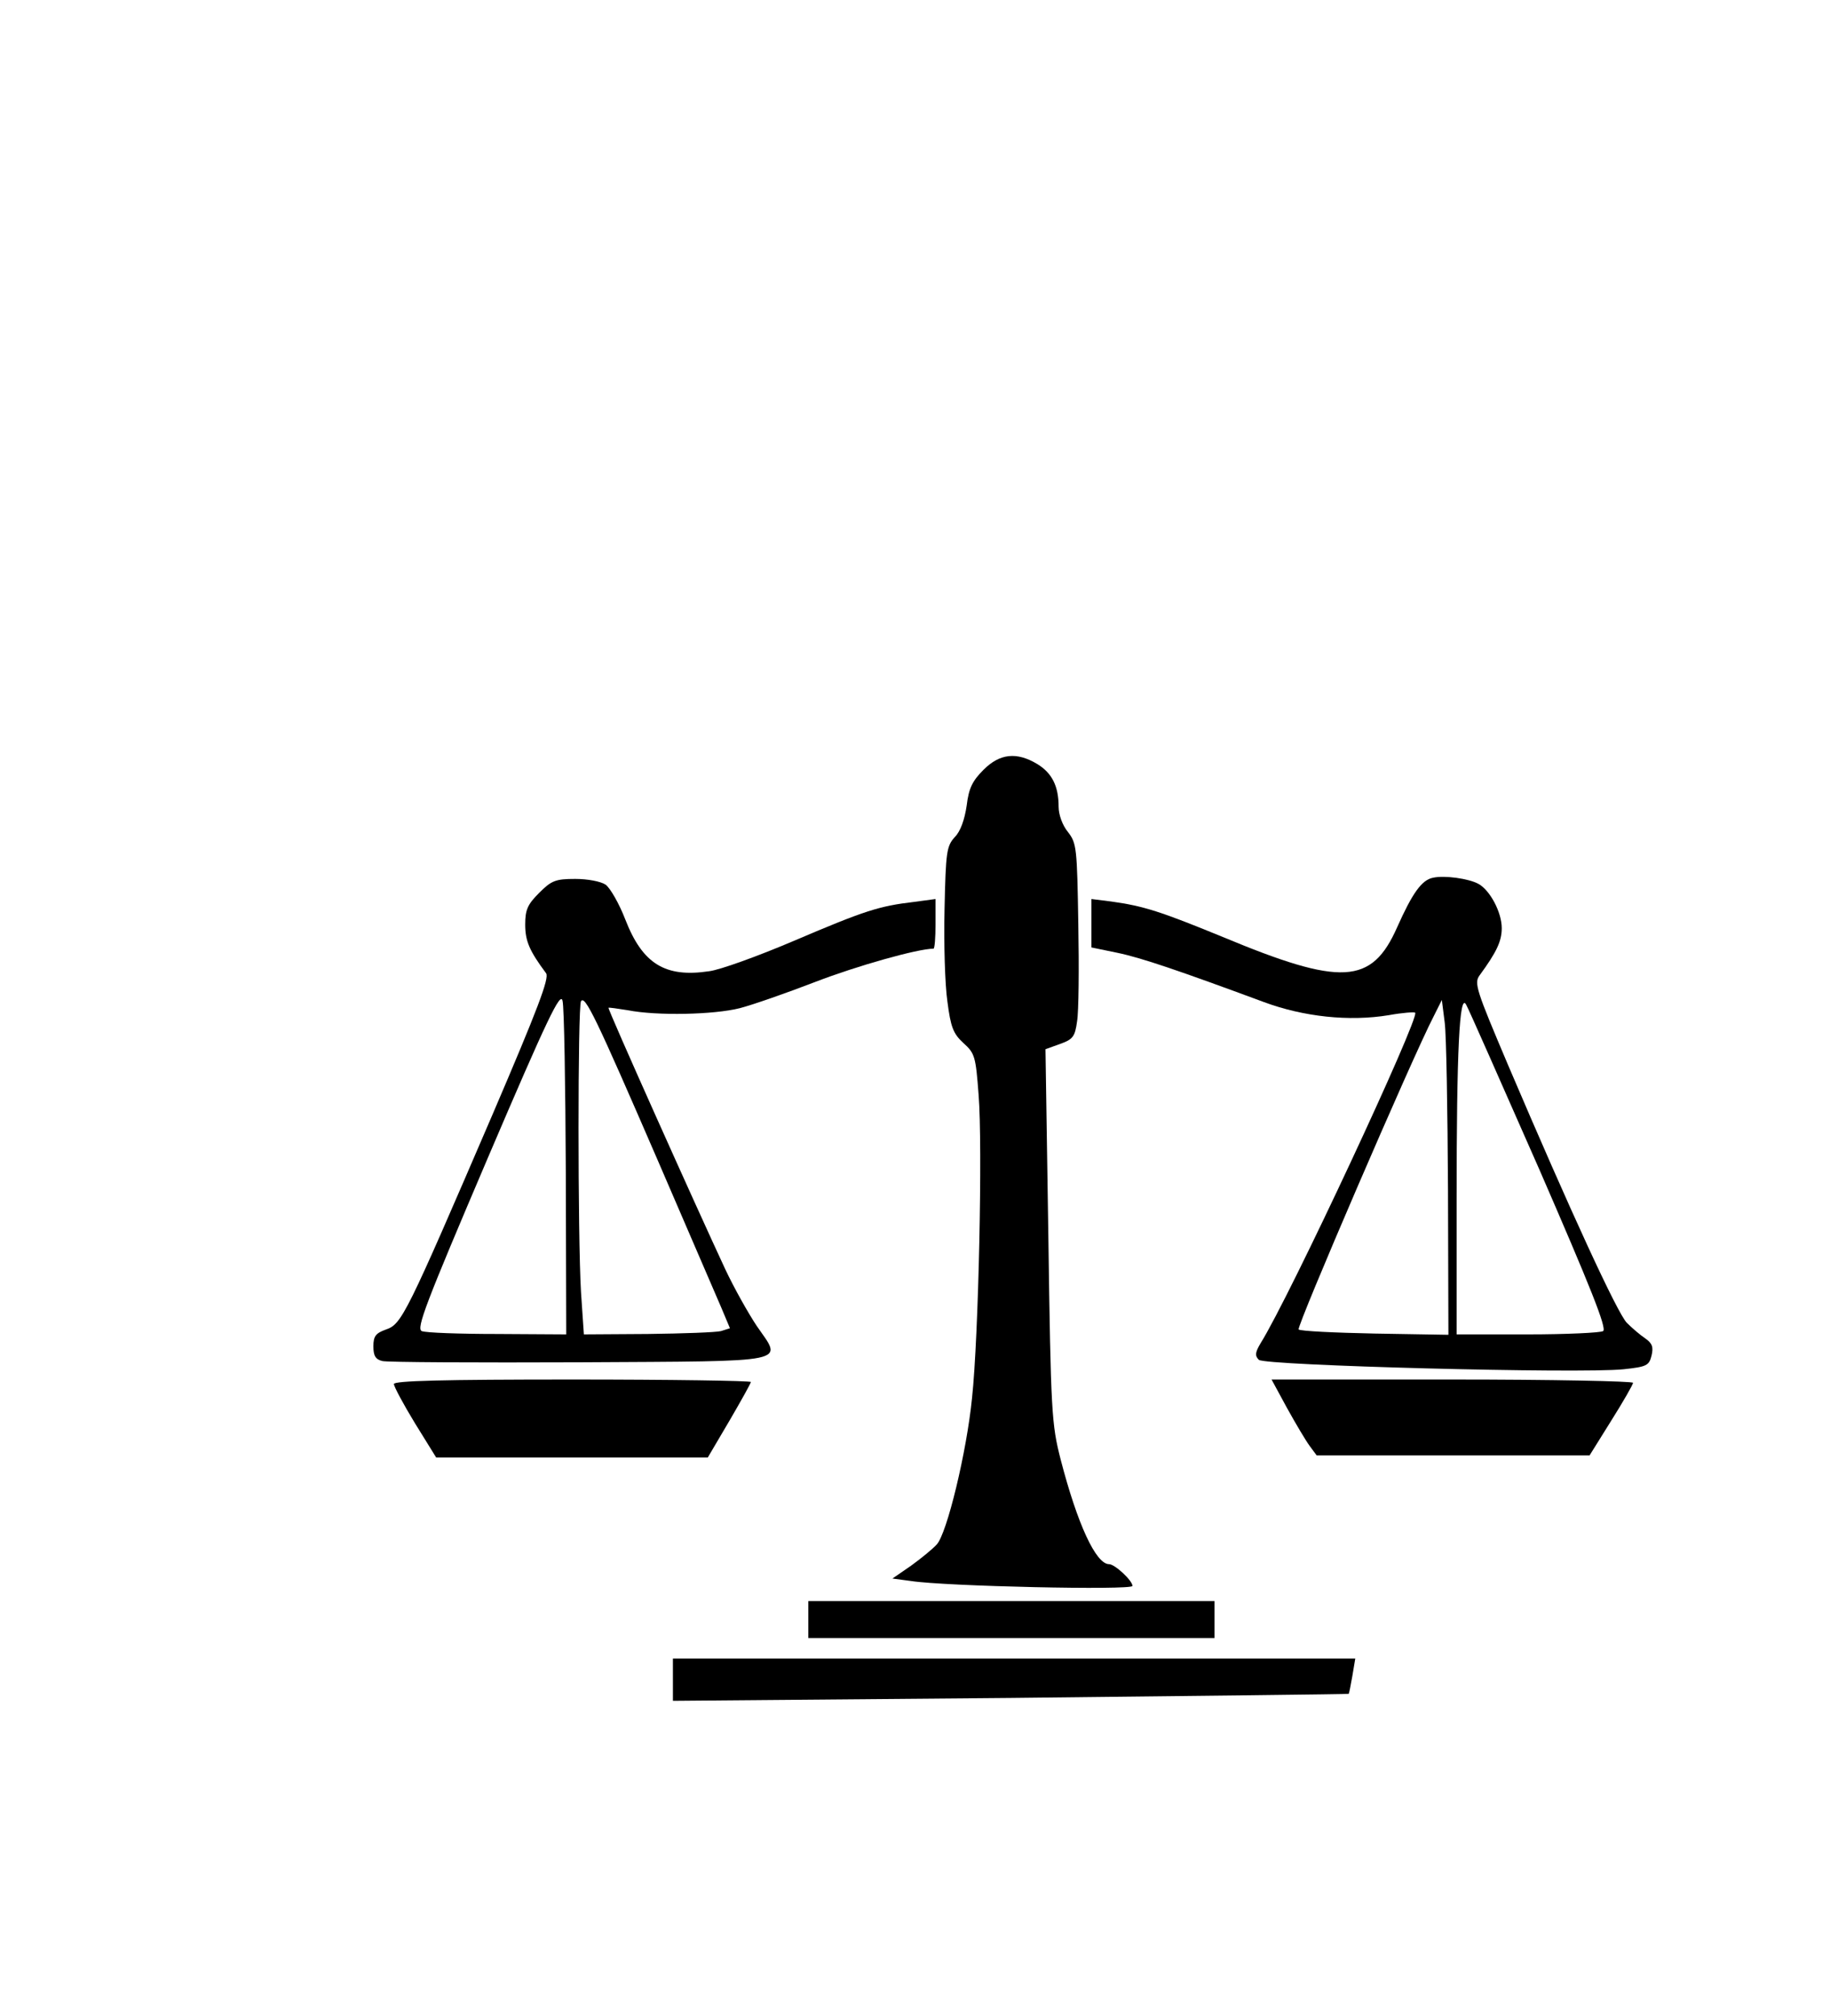 <?xml version="1.0" encoding="UTF-8" standalone="yes"?>
<svg version="1.0" xmlns="http://www.w3.org/2000/svg" width="334pt" height="368pt" viewBox="0 0 446 491" preserveAspectRatio="xMidYMid meet">
  <g transform="translate(0,491) scale(0.1,-0.1)" fill="#000000" stroke="none">
    <path d="M2397 3036 c-27 -27 -36 -45 -41 -87 -5 -34 -15 -63 -29 -77 -20 -22
-22 -36 -25 -175 -2 -84 1 -185 7 -226 8 -62 14 -78 39 -101 28 -25 30 -33 37
-126 10 -123 0 -591 -16 -739 -13 -131 -61 -330 -86 -357 -10 -11 -38 -34 -63
-52 l-45 -31 45 -6 c83 -13 540 -23 540 -12 0 13 -43 53 -57 53 -32 0 -77 97
-118 255 -22 86 -24 113 -30 545 l-7 455 36 13 c31 11 36 18 41 55 4 23 5 130
3 237 -3 185 -4 197 -25 224 -14 17 -23 43 -23 62 0 50 -16 82 -52 104 -50 30
-91 26 -131 -14z"/>
    <path d="M3493 2773 c-28 -5 -51 -38 -88 -121 -62 -140 -136 -144 -426 -23
-149 61 -191 75 -271 86 l-48 6 0 -59 0 -59 63 -13 c58 -12 149 -43 357 -120
97 -36 208 -48 305 -32 33 6 62 8 64 6 12 -11 -306 -693 -377 -806 -13 -22
-14 -30 -4 -40 14 -14 781 -34 889 -23 56 6 62 9 68 33 5 21 2 30 -15 42 -12
8 -32 25 -45 38 -23 23 -138 273 -289 627 -78 184 -84 201 -70 220 41 56 54
83 54 115 0 39 -29 93 -57 108 -24 13 -82 21 -110 15z m259 -712 c123 -283
165 -387 155 -393 -6 -4 -90 -8 -184 -8 l-173 0 0 328 c0 365 7 505 23 476 6
-10 86 -192 179 -403z m-223 -49 l1 -353 -179 3 c-99 2 -182 6 -186 10 -6 6
278 665 329 763 l20 40 7 -55 c4 -30 7 -214 8 -408z"/>
    <path d="M1314 2736 c-28 -28 -34 -41 -34 -77 0 -40 10 -64 51 -119 8 -12 -20
-86 -131 -345 -210 -488 -221 -510 -259 -523 -25 -9 -31 -16 -31 -41 0 -23 5
-32 22 -36 13 -3 230 -4 483 -3 523 3 492 -3 429 89 -20 30 -55 92 -77 139
-69 148 -287 634 -284 636 1 1 22 -2 47 -6 71 -14 210 -11 273 5 31 8 114 37
184 64 101 39 250 81 288 81 3 0 5 27 5 60 l0 61 -52 -7 c-85 -10 -120 -21
-291 -94 -89 -38 -183 -72 -209 -75 -107 -16 -162 18 -204 126 -15 39 -37 77
-48 85 -12 8 -44 14 -74 14 -48 0 -58 -4 -88 -34z m65 -683 l1 -393 -167 1
c-93 0 -176 3 -185 7 -14 6 9 66 160 420 147 344 178 408 183 385 4 -15 7
-205 8 -420z m225 29 c73 -169 142 -329 154 -357 l21 -50 -22 -7 c-12 -3 -92
-6 -178 -7 l-156 -1 -7 103 c-8 135 -8 695 0 709 10 15 36 -39 188 -390z"/>
    <path d="M960 1539 c0 -6 23 -49 51 -95 l52 -84 331 0 331 0 53 90 c28 48 52
91 52 94 0 3 -196 6 -435 6 -316 0 -435 -3 -435 -11z"/>
    <path d="M3137 1480 c21 -38 46 -80 55 -92 l17 -23 332 0 333 0 53 85 c29 46
53 88 53 92 0 4 -198 8 -441 8 l-440 0 38 -70z"/>
    <path d="M1970 965 l0 -45 495 0 495 0 0 45 0 45 -495 0 -495 0 0 -45z"/>
    <path d="M1640 819 l0 -52 823 7 c452 5 823 9 824 10 1 1 5 21 9 44 l7 42
-832 0 -831 0 0 -51z"/>
  </g>
</svg>